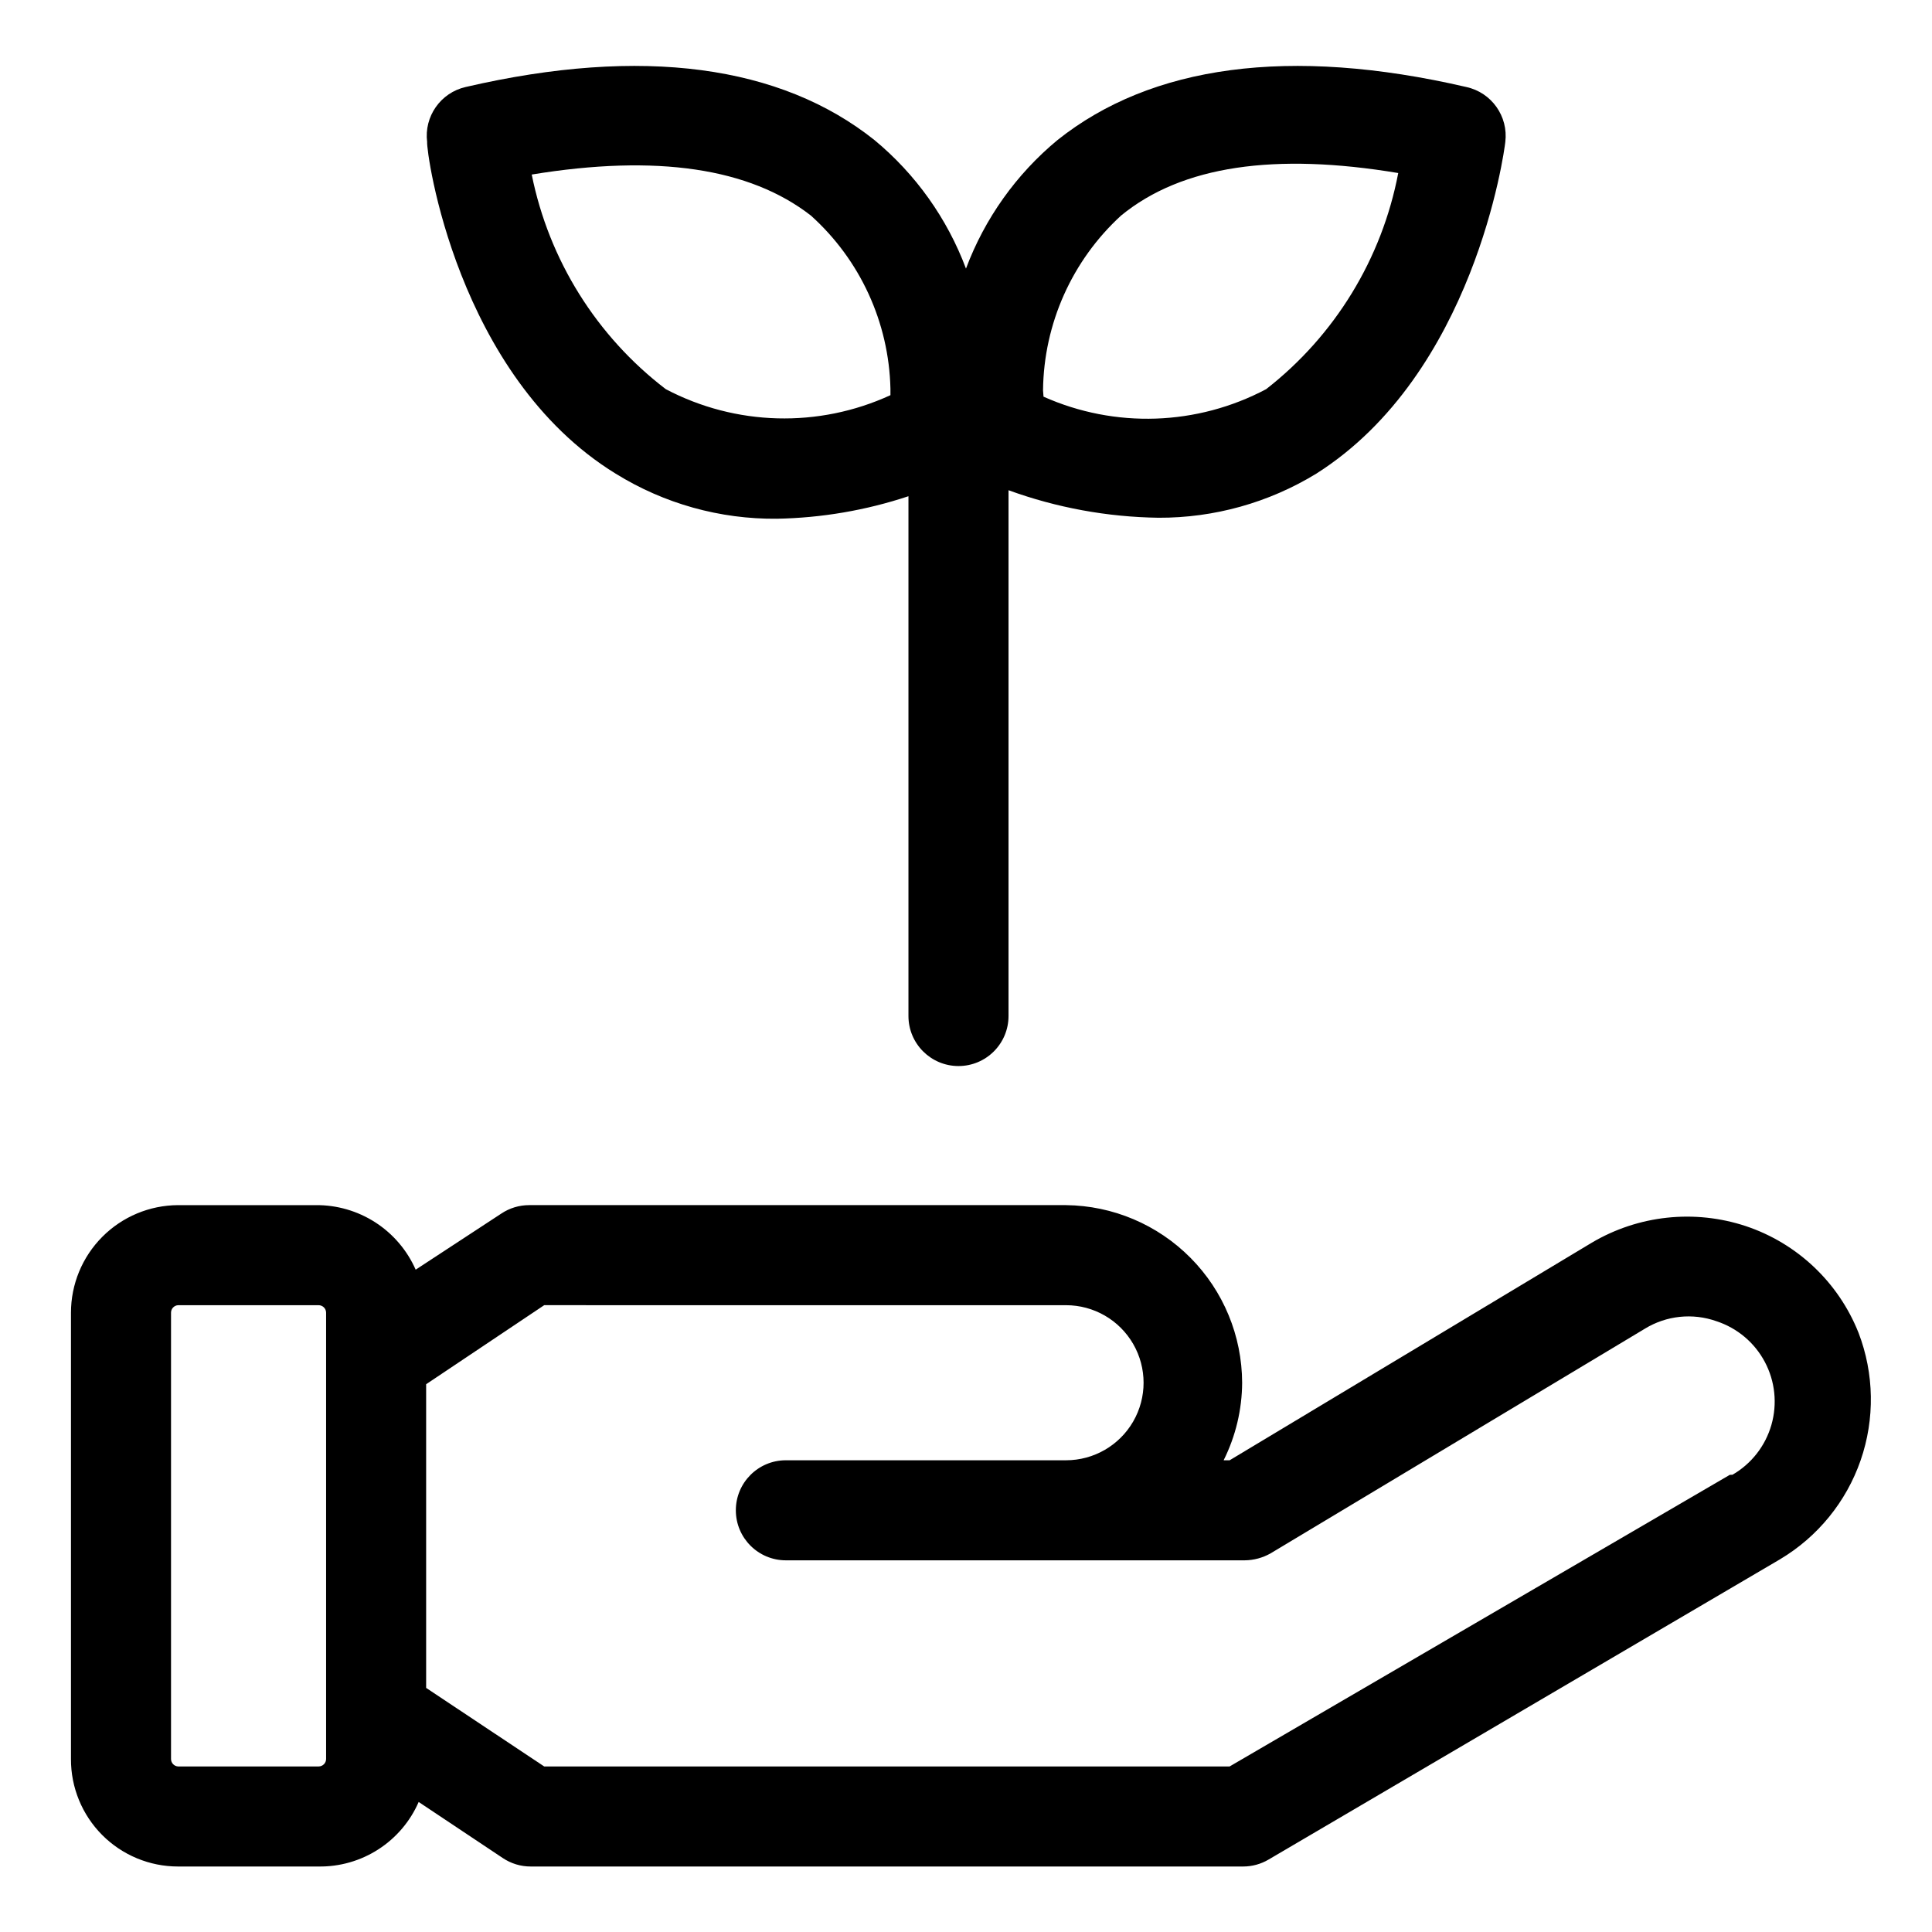 <?xml version="1.0" encoding="UTF-8"?>
<!-- Uploaded to: ICON Repo, www.svgrepo.com, Generator: ICON Repo Mixer Tools -->
<svg fill="#000000" width="800px" height="800px" version="1.1" viewBox="144 144 512 512" xmlns="http://www.w3.org/2000/svg">
 <g>
  <path d="m636.52 497.18c-5.305-13.344-16.215-23.676-29.832-28.238-13.602-4.512-28.492-2.918-40.832 4.375l-95.988 57.672h-1.594c3.191-6.383 4.867-13.414 4.906-20.551-0.035-12.402-4.949-24.293-13.684-33.102-8.734-8.809-20.582-13.824-32.984-13.965h-142.26c-2.644-0.004-5.231 0.781-7.422 2.254l-22.672 14.852c-2.262-5.137-5.977-9.492-10.691-12.535-4.715-3.039-10.219-4.629-15.824-4.57h-36.461c-7.539 0.035-14.754 3.055-20.07 8.398-5.316 5.34-8.305 12.57-8.305 20.109v118.26c-0.035 7.547 2.941 14.797 8.266 20.148 5.324 5.348 12.562 8.355 20.109 8.355h37.254c5.613 0.078 11.125-1.504 15.84-4.547 4.719-3.043 8.434-7.41 10.676-12.555l22.273 14.848c2.195 1.477 4.781 2.262 7.426 2.254h188.8c2.379 0 4.715-0.641 6.762-1.855l135.5-79.551h-0.004c9.996-5.949 17.566-15.238 21.375-26.227 3.809-10.992 3.609-22.973-0.559-33.832zm-406.1 112.96c0 1.098-0.891 1.988-1.988 1.988h-37.254c-1.047-0.07-1.859-0.941-1.855-1.988v-118.26c-0.004-1.051 0.809-1.922 1.855-1.988h37.254c1.098 0 1.988 0.887 1.988 1.988zm372.02-75.305-132.58 77.293h-181.64l-31.289-20.816v-80.477l31.289-20.949 138.29 0.004c7.34 0 14.125 3.914 17.797 10.273 3.672 6.359 3.672 14.191 0 20.551-3.672 6.356-10.457 10.273-17.797 10.273h-74.246c-7.324 0-13.258 5.938-13.258 13.258 0 7.324 5.934 13.258 13.258 13.258h121.58c2.418-0.02 4.789-0.66 6.894-1.855l99.172-59.527h-0.004c5.699-3.488 12.664-4.219 18.961-1.988 5.516 1.801 10.117 5.672 12.836 10.801 2.719 5.125 3.34 11.105 1.738 16.684-1.602 5.578-5.305 10.316-10.332 13.215z"/>
  <path d="m307.19 269.54c12.812 7.941 27.617 12.078 42.691 11.93 11.855-0.215 23.613-2.227 34.867-5.965v137.75c0 7.32 5.938 13.258 13.262 13.258 7.32 0 13.258-5.938 13.258-13.258v-139.34c12.754 4.641 26.199 7.106 39.773 7.293 14.73 0.051 29.191-3.988 41.762-11.668 41.895-26.516 49.852-85.383 50.117-87.902 0.84-6.805-3.641-13.129-10.344-14.582-46.934-10.875-83.523-5.703-108.32 14.051-10.926 9.043-19.293 20.793-24.262 34.074-4.973-13.281-13.336-25.031-24.266-34.074-24.789-19.754-61.383-24.926-108.32-14.051-6.648 1.512-11.062 7.82-10.211 14.582-0.266 2.519 7.691 61.914 49.984 87.902zm113.22-22.141h0.004c0.203-17.621 7.691-34.367 20.68-46.273 16.176-13.258 40.836-16.707 73.449-11.27h0.004c-4.328 22.711-16.77 43.066-35.004 57.277-18.312 9.703-40.074 10.438-59 1.988zm-61.516-46.273c13.051 11.73 20.68 28.332 21.082 45.875v1.723c-19.016 8.746-41.012 8.16-59.531-1.59-18.352-14.023-30.98-34.238-35.531-56.879 33.145-5.434 57.805-1.723 73.98 10.871z"/>
 </g>
</svg>